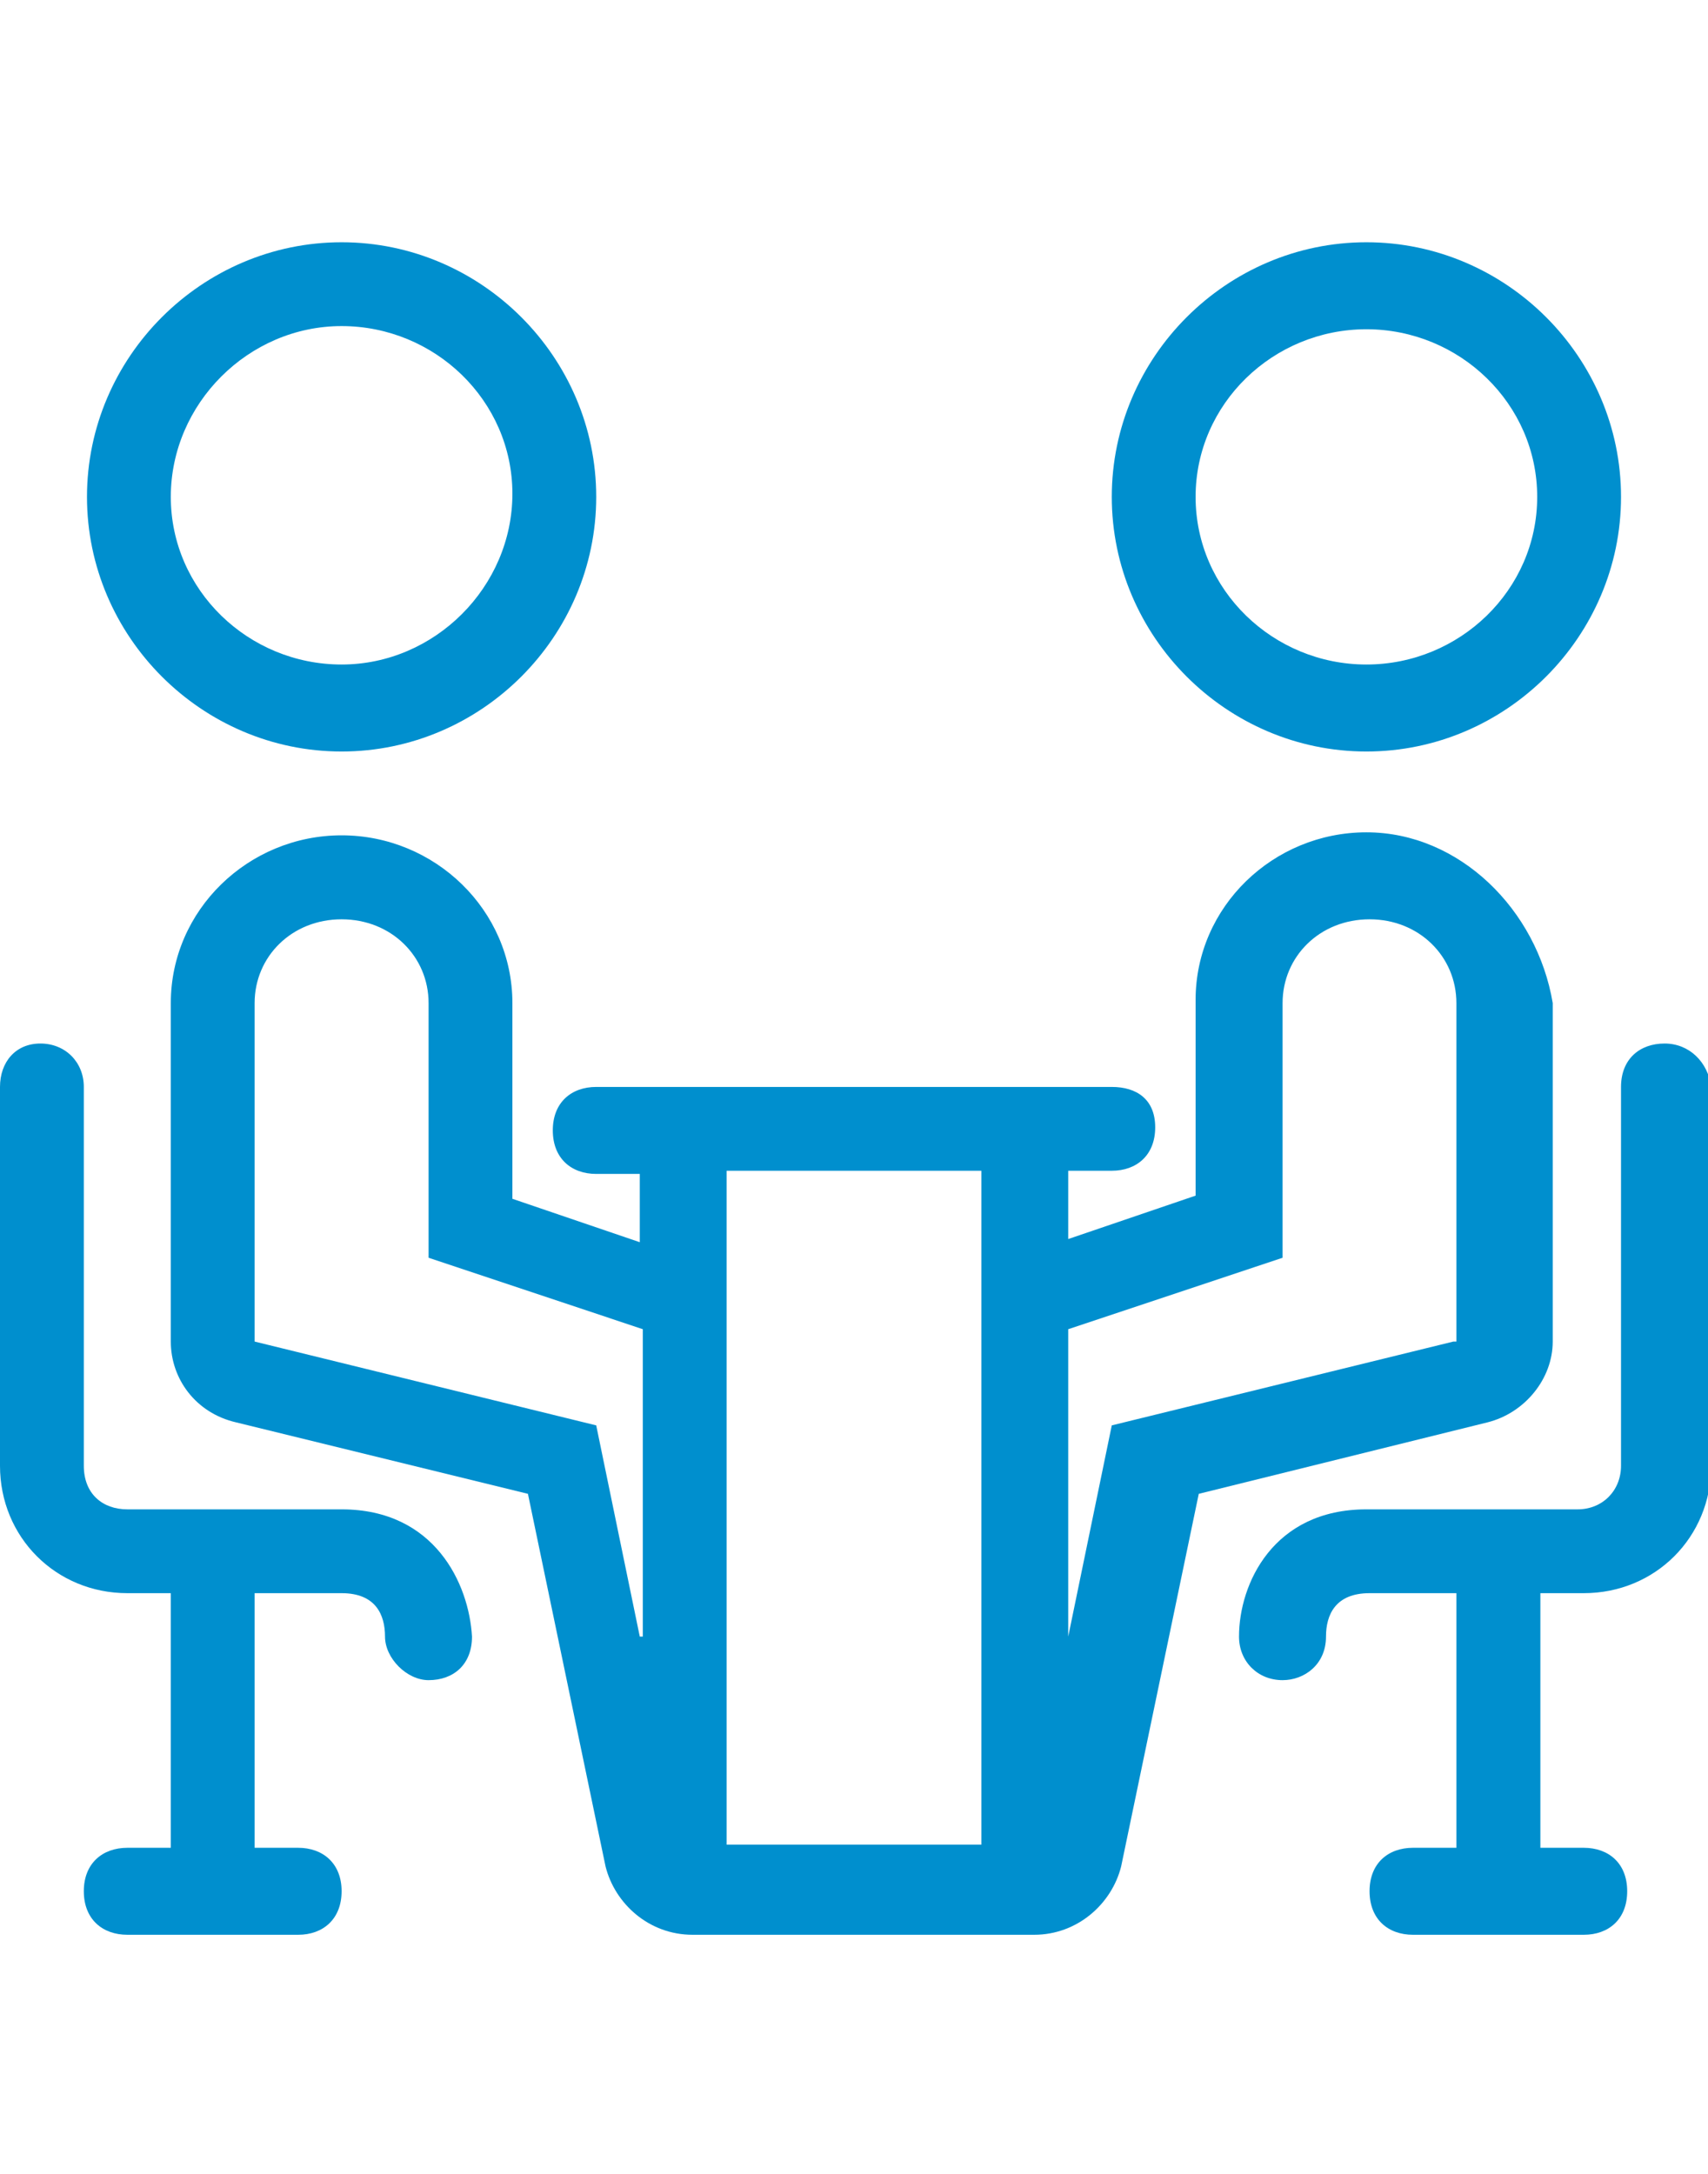 <?xml version="1.0" encoding="UTF-8"?>
<svg xmlns="http://www.w3.org/2000/svg" xmlns:xlink="http://www.w3.org/1999/xlink" width="55px" height="70px" viewBox="0 0 55 70" version="1.1">
<g id="surface1">
<path style=" stroke:none;fill-rule:nonzero;fill:rgb(0%,56.078%,80.784%);fill-opacity:1;" d="M 11 7.801 C 6.5 7.801 2.801 11.5 2.801 16 C 2.801 20.5 6.5 24.199 11 24.199 C 15.5 24.199 19.199 20.5 19.199 16 C 19.199 11.5 15.5 7.801 11 7.801 Z M 11 21.398 C 8 21.398 5.5 19 5.5 16 C 5.5 13 8 10.5 11 10.5 C 14 10.5 16.5 12.898 16.5 15.898 C 16.5 18.898 14 21.398 11 21.398 Z M 11 21.398 "/>
<path style=" stroke:none;fill-rule:nonzero;fill:rgb(0%,56.078%,80.784%);fill-opacity:1;" d="M 11 48.602 L 4.102 48.602 C 3.301 48.602 2.699 48.102 2.699 47.199 L 2.699 35 C 2.699 34.199 2.102 33.602 1.301 33.602 C 0.5 33.602 0 34.199 0 35 L 0 47.199 C 0 49.5 1.801 51.301 4.102 51.301 L 5.5 51.301 L 5.5 59.5 L 4.102 59.5 C 3.301 59.5 2.699 60 2.699 60.898 C 2.699 61.801 3.301 62.301 4.102 62.301 L 9.602 62.301 C 10.398 62.301 11 61.801 11 60.898 C 11 60 10.398 59.5 9.602 59.5 L 8.199 59.5 L 8.199 51.301 L 11 51.301 C 12.102 51.301 12.398 52 12.398 52.699 C 12.398 53.398 13.102 54.102 13.801 54.102 C 14.602 54.102 15.199 53.602 15.199 52.699 C 15.102 51 14 48.602 11 48.602 Z M 11 48.602 "/>
<path style=" stroke:none;fill-rule:nonzero;fill:rgb(0%,56.078%,80.784%);fill-opacity:1;" d="M 44 7.801 C 39.5 7.801 35.801 11.5 35.801 16 C 35.801 20.5 39.5 24.199 44 24.199 C 48.5 24.199 52.199 20.5 52.199 16 C 52.199 11.5 48.5 7.801 44 7.801 Z M 44 21.398 C 41 21.398 38.5 19 38.5 16 C 38.5 13 41 10.602 44 10.602 C 47 10.602 49.5 13 49.5 16 C 49.5 19 47 21.398 44 21.398 Z M 44 21.398 "/>
<path style=" stroke:none;fill-rule:nonzero;fill:rgb(0%,56.078%,80.784%);fill-opacity:1;" d="M 53.602 33.602 C 52.801 33.602 52.199 34.102 52.199 35 L 52.199 47.199 C 52.199 48 51.602 48.602 50.801 48.602 L 44 48.602 C 41 48.602 39.898 51 39.898 52.699 C 39.898 53.5 40.5 54.102 41.301 54.102 C 42 54.102 42.699 53.602 42.699 52.699 C 42.699 52 43 51.301 44.102 51.301 L 46.898 51.301 L 46.898 59.5 L 45.5 59.5 C 44.699 59.5 44.102 60 44.102 60.898 C 44.102 61.801 44.699 62.301 45.5 62.301 L 51 62.301 C 51.801 62.301 52.398 61.801 52.398 60.898 C 52.398 60 51.801 59.5 51 59.5 L 49.602 59.5 L 49.602 51.301 L 51 51.301 C 53.301 51.301 55.102 49.5 55.102 47.199 L 55.102 35 C 55 34.199 54.398 33.602 53.602 33.602 Z M 53.602 33.602 "/>
<path style=" stroke:none;fill-rule:nonzero;fill:rgb(0%,56.078%,80.784%);fill-opacity:1;" d="M 44 26.801 C 41 26.801 38.5 29.199 38.5 32.199 L 38.5 38.5 L 34.398 39.898 L 34.398 37.699 L 35.801 37.699 C 36.602 37.699 37.199 37.199 37.199 36.301 C 37.199 35.398 36.602 35 35.801 35 L 19.199 35 C 18.398 35 17.801 35.5 17.801 36.398 C 17.801 37.301 18.398 37.801 19.199 37.801 L 20.602 37.801 L 20.602 40 L 16.5 38.602 L 16.5 32.301 C 16.5 29.301 14 26.898 11 26.898 C 8 26.898 5.5 29.301 5.5 32.301 L 5.5 43.199 C 5.5 44.398 6.301 45.5 7.602 45.801 L 17 48.102 L 19.5 60.102 C 19.801 61.301 20.898 62.301 22.301 62.301 L 33.301 62.301 C 34.699 62.301 35.801 61.301 36.102 60.102 L 38.602 48.102 L 47.898 45.801 C 49.102 45.5 50 44.398 50 43.199 L 50 32.301 C 49.5 29.301 47 26.801 44 26.801 Z M 20.602 52.699 L 19.199 45.898 L 8.199 43.199 L 8.199 32.301 C 8.199 30.801 9.398 29.602 11 29.602 C 12.602 29.602 13.801 30.801 13.801 32.301 L 13.801 40.5 L 20.699 42.801 L 20.699 52.699 Z M 31.602 40.801 L 31.602 59.398 L 23.398 59.398 L 23.398 37.699 L 31.602 37.699 Z M 46.801 43.199 L 35.801 45.898 L 34.398 52.699 L 34.398 42.801 L 41.301 40.5 L 41.301 32.301 C 41.301 30.801 42.5 29.602 44.102 29.602 C 45.699 29.602 46.898 30.801 46.898 32.301 L 46.898 43.199 Z M 46.801 43.199 "/>
</g>
</svg>
